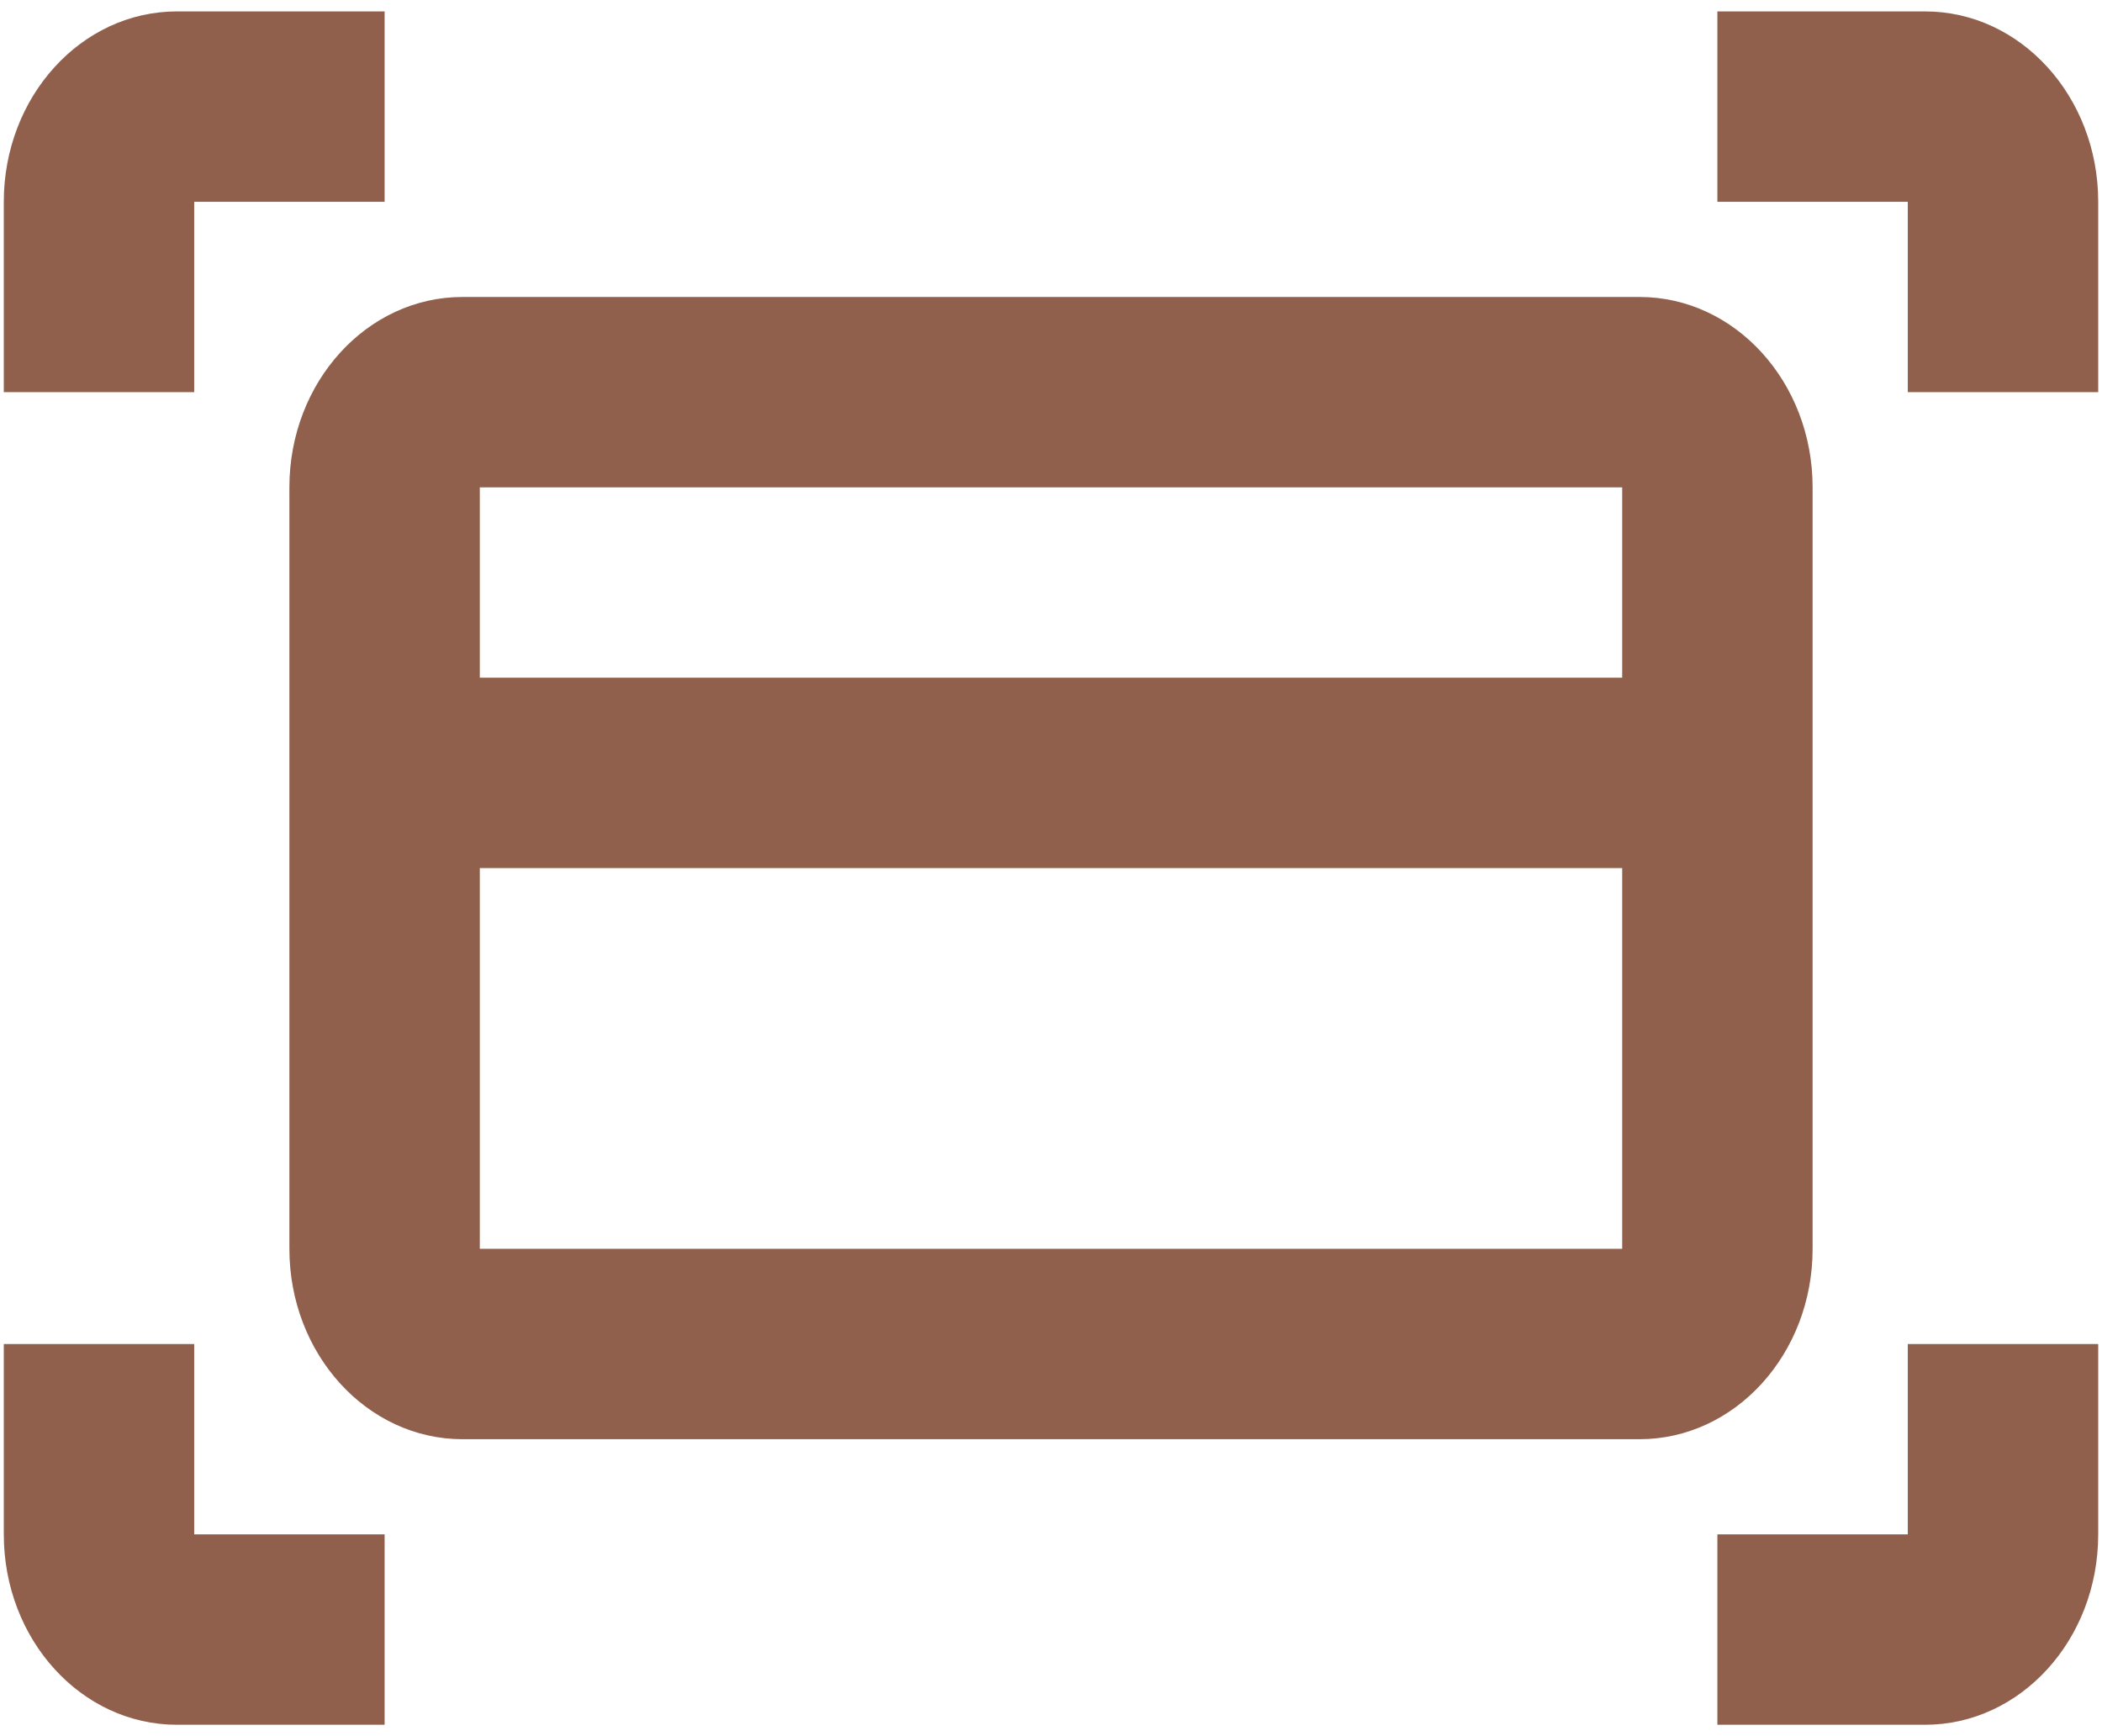 <svg width="46" height="38" viewBox="0 0 46 38" fill="none" xmlns="http://www.w3.org/2000/svg">
<path fill-rule="evenodd" clip-rule="evenodd" d="M8.417 0.25V4.417H4.25V8.583H0.083V4.417C0.083 2.115 1.779 0.25 3.871 0.25H8.417ZM10.121 6.5H35.879C37.971 6.5 39.667 8.365 39.667 10.667V27.333C39.667 29.634 37.971 31.5 35.879 31.5H10.121C8.029 31.5 6.333 29.634 6.333 27.333V10.667C6.333 8.365 8.029 6.5 10.121 6.5ZM10.5 19V27.333H35.5V19H10.5ZM10.5 14.833H35.5V10.667H10.5V14.833ZM37.583 33.583V37.75H42.129C44.221 37.75 45.917 35.885 45.917 33.583V29.417H41.75V33.583H37.583ZM37.583 0.25H42.129C44.221 0.25 45.917 2.115 45.917 4.417V8.583H41.75V4.417H37.583V0.25ZM3.871 37.75H8.417V33.583H4.25V29.417H0.083V33.583C0.083 35.885 1.779 37.75 3.871 37.75Z" fill="#90604C"/>
</svg>
